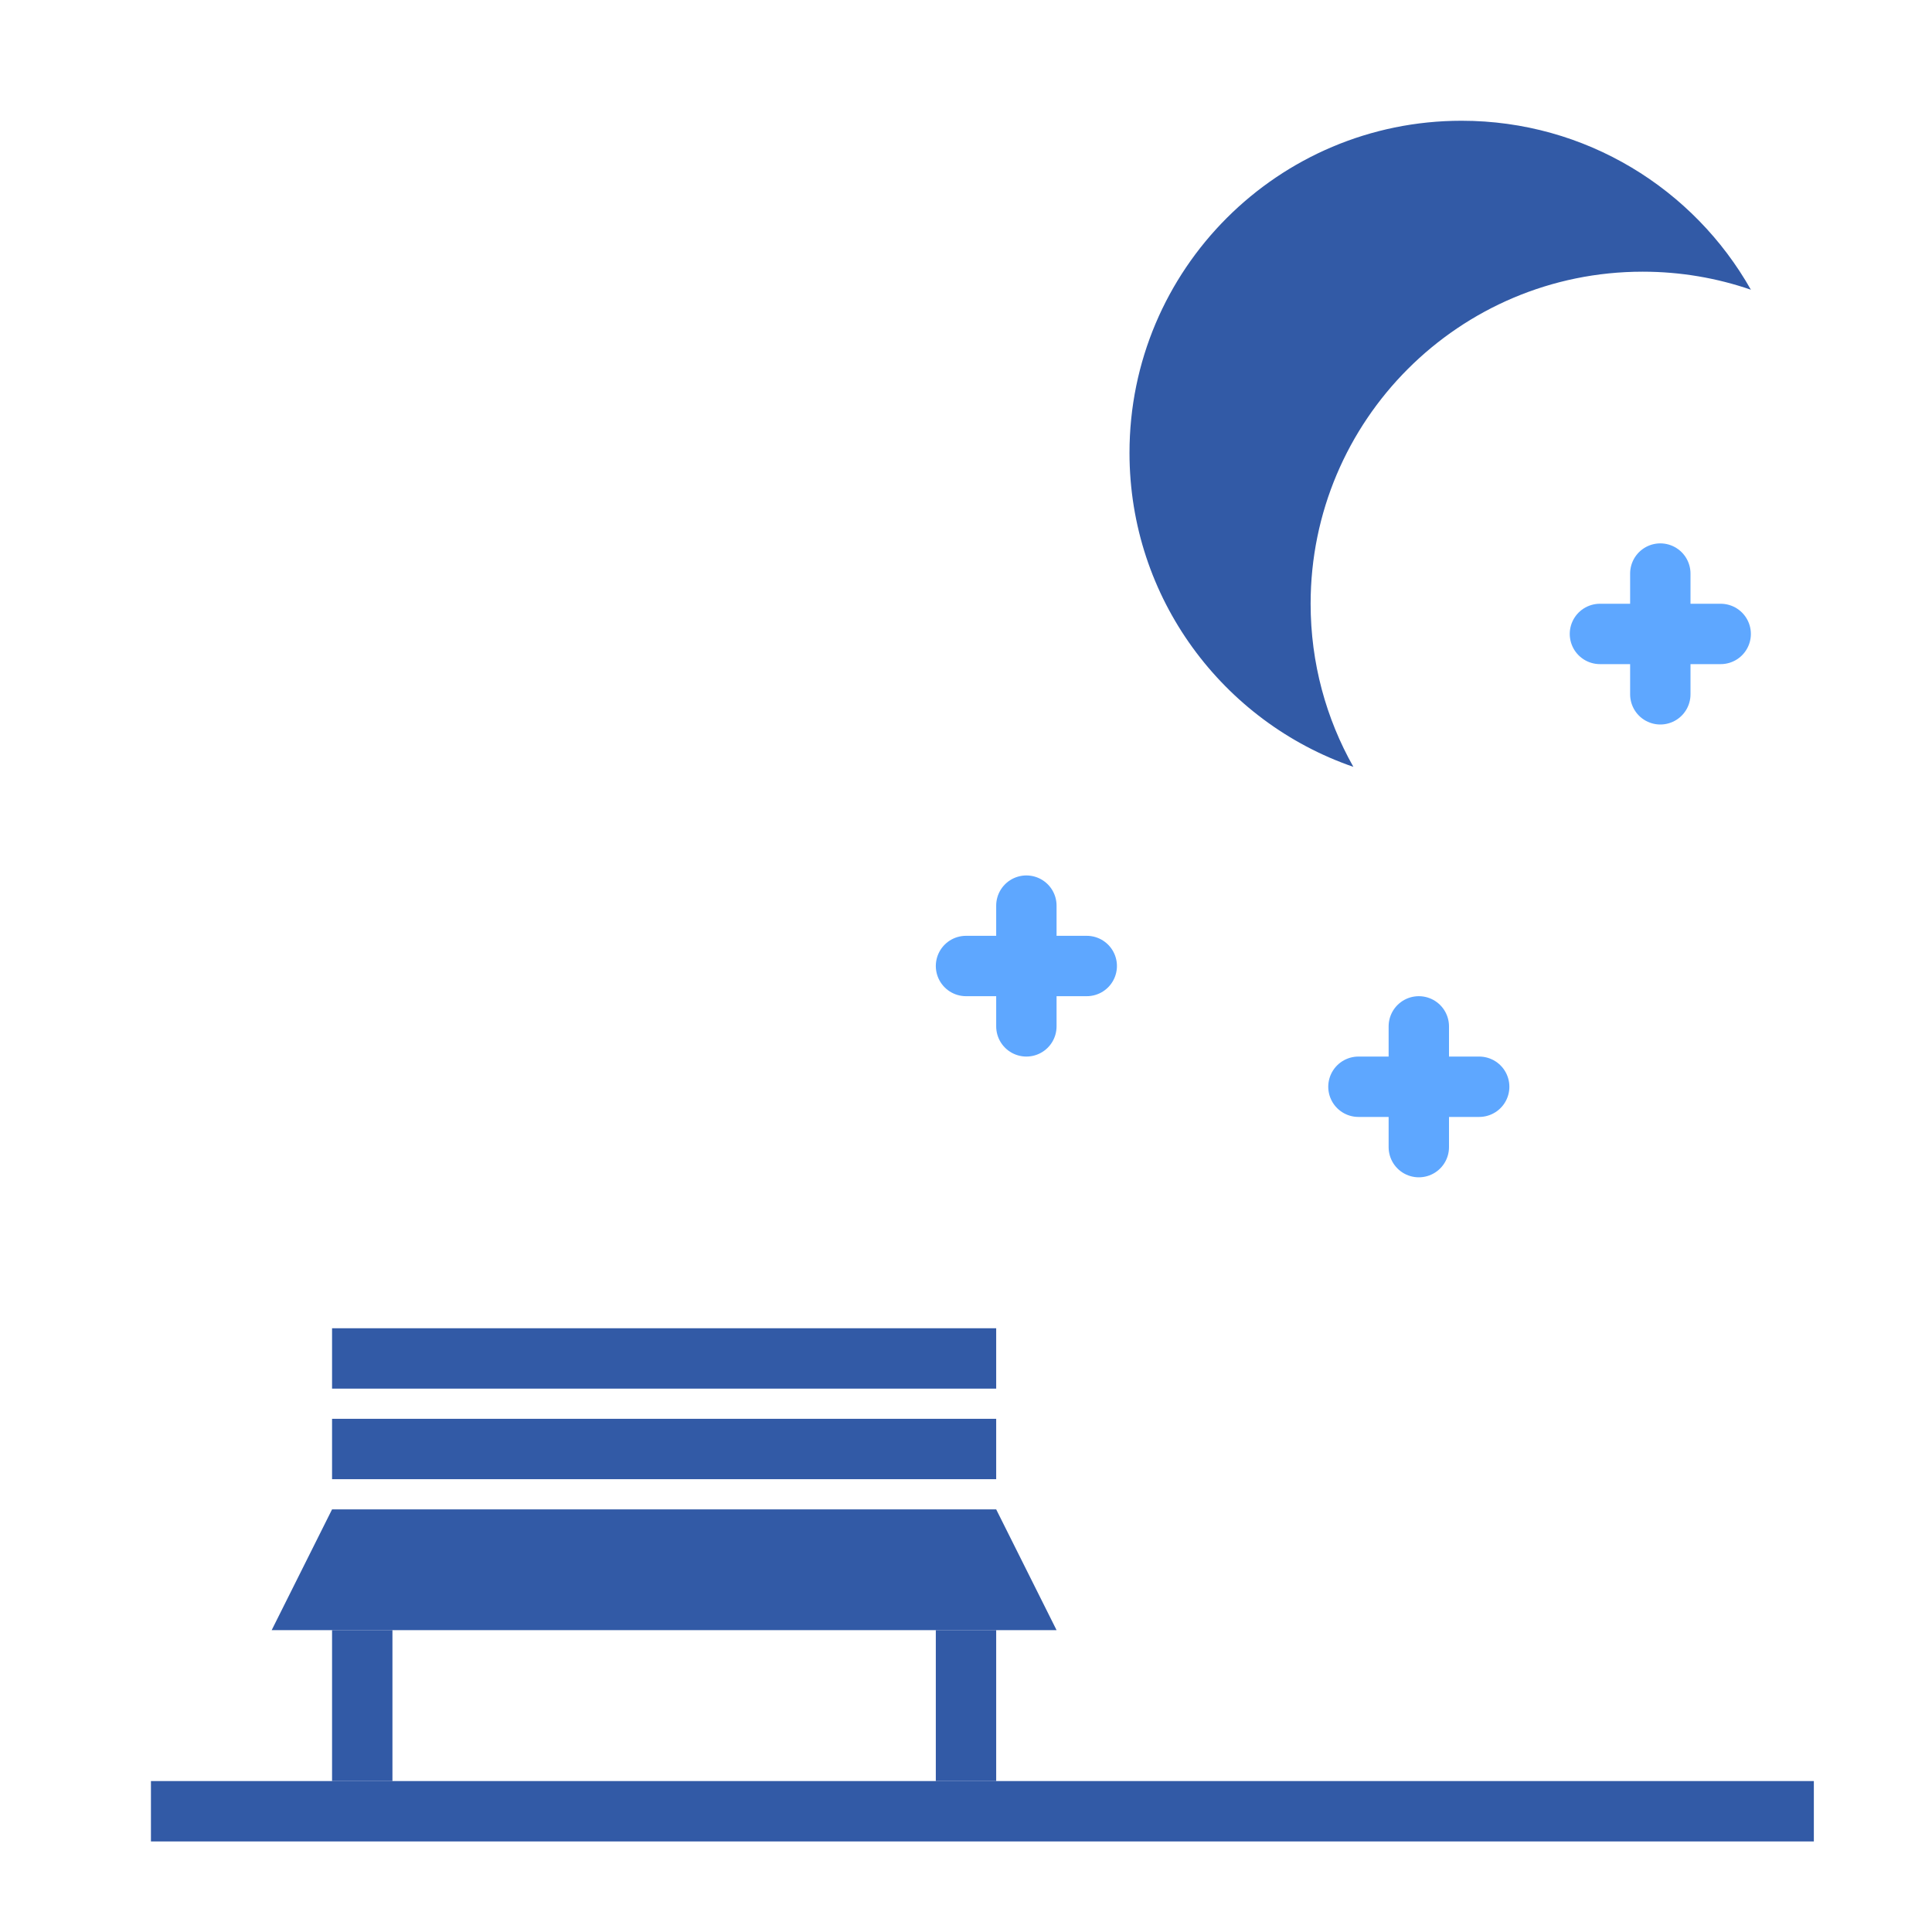<svg xmlns="http://www.w3.org/2000/svg" width="64" height="64" viewBox="0 0 64 64">
  <g fill="none" fill-rule="evenodd">
    <path stroke="#325AA6" stroke-linecap="square" stroke-width="2" d="M6,60 L59.086,60"/>
    <polygon fill="#325AA6" points="11 50 33 50 35 54 9 54"/>
    <rect width="22" height="2" x="11" y="47" fill="#325AA6"/>
    <rect width="22" height="2" x="11" y="44" fill="#325AA6"/>
    <path stroke="#325AA6" stroke-linecap="square" stroke-width="2" d="M12 55L12 58M32 55L32 58"/>
    <path fill="#325AA6" d="M37.416,9.597 C39.304,6.256 42.889,4 47,4 C53.075,4 58,8.925 58,15 C58,19.82 54.899,23.917 50.584,25.403 C51.485,23.807 52,21.964 52,20 C52,13.925 47.075,9 41,9 C39.745,9 38.54,9.21 37.416,9.597 Z" transform="matrix(-1 0 0 1 95.416 0)"/>
    <path stroke="#5EA7FF" stroke-linecap="round" stroke-linejoin="round" stroke-width="2" d="M55 19L55 23M53 21L57 21M34 30L34 34M32 32L36 32M47 34L47 38M45 36L49 36"/>
  </g>
</svg>
